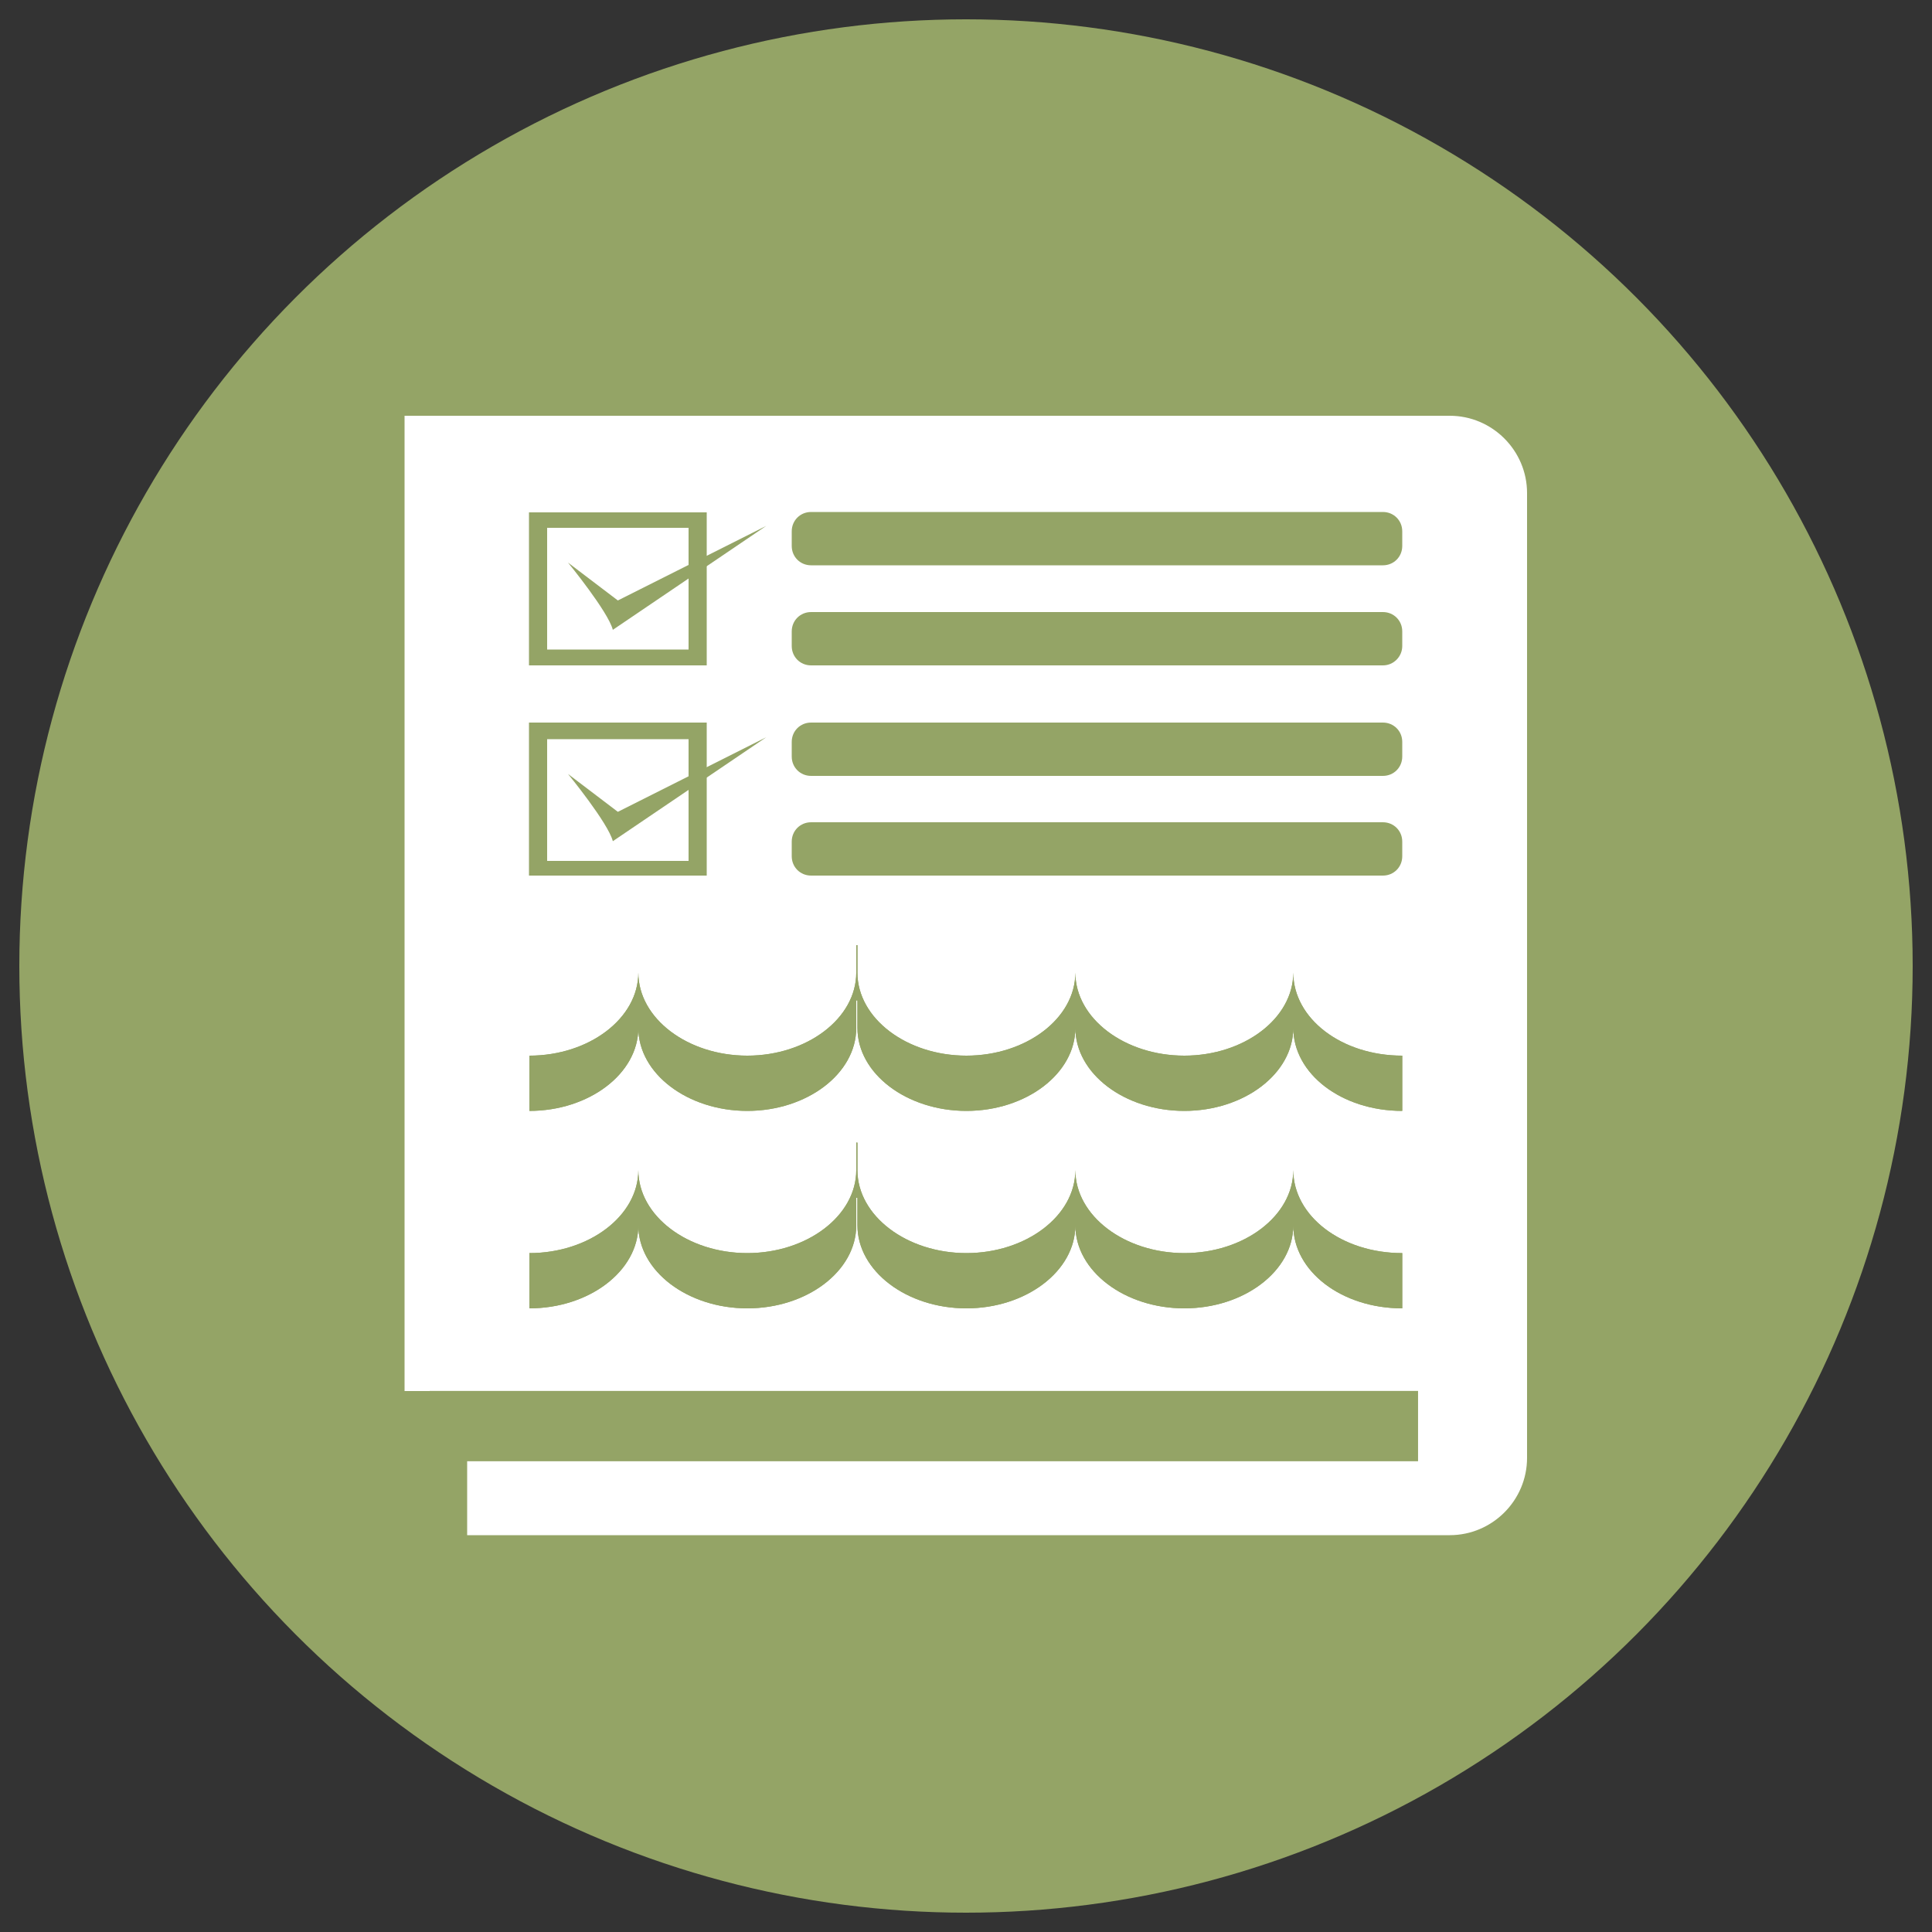 <?xml version="1.0" encoding="utf-8"?>
<!-- Generator: Adobe Illustrator 27.6.1, SVG Export Plug-In . SVG Version: 6.00 Build 0)  -->
<svg version="1.1" xmlns="http://www.w3.org/2000/svg" xmlns:xlink="http://www.w3.org/1999/xlink" x="0px" y="0px" width="500px"
	 height="500px" viewBox="0 0 500 500" style="enable-background:new 0 0 500 500;" xml:space="preserve">
<rect x="0" y="0" width="500" height="500" fill="#333333" stroke="none"/>
<style type="text/css">
	.st0{fill:#94A466;}
	.st1{display:none;}
	.st2{display:inline;fill:#A3D9D1;}
	.st3{fill:#FFFFFF;}
</style>
<g id="Calque_2">
	<circle class="st0" cx="250" cy="250" r="245"/>
</g>
<g id="Calque_3" class="st1">
	<path class="st2" d="M400.9,227c-16.9,0-30.3-10.3-30.3-23.1c0-2.8,0-7.6,0-7.6v0c0,0,0,4.8,0,7.6c0,12.7-13.8,23.1-30.3,23.1
		s-30.3-10.3-30.3-23.1c0-2.8,0-7.6,0-7.6h0c0,0,0,4.8,0,7.6c0,12.7-13.8,23.1-30.3,23.1c-16.5,0-30.3-10.3-30.3-23.1
		c0-2.8,0-7.6,0-7.6h-0.3c0,0,0,4.8,0,7.6c0,12.7-13.8,23.1-30.3,23.1s-30.3-10.3-30.3-23.1c0-2.8,0-7.6,0-7.6s0,4.8,0,7.6
		c0,12.7-13.8,23.1-30.3,23.1v-15.3c16.5,0,30.3-10.3,30.3-23.1c0-2.8,0-7.6,0-7.6s0,4.8,0,7.6c0,12.7,13.8,23.1,30.3,23.1
		s30.3-10.3,30.3-23.1c0-2.8,0-7.6,0-7.6h0.3c0,0,0,4.8,0,7.6c0,12.7,13.8,23.1,30.3,23.1c16.5,0,30.3-10.3,30.3-23.1
		c0-2.8,0-7.6,0-7.6h0c0,0,0,4.8,0,7.6c0,12.7,13.8,23.1,30.3,23.1s30.3-10.3,30.3-23.1c0-2.8,0-7.6,0-7.6v0c0,0,0,4.8,0,7.6
		c0,12.7,13.4,23.1,30.3,23.1V227z"/>
	<path class="st2" d="M400.9,281.9c-16.9,0-30.3-10.3-30.3-23.1c0-2.8,0-7.6,0-7.6v0c0,0,0,4.8,0,7.6c0,12.7-13.8,23.1-30.3,23.1
		s-30.3-10.3-30.3-23.1c0-2.8,0-7.6,0-7.6h0c0,0,0,4.8,0,7.6c0,12.7-13.8,23.1-30.3,23.1c-16.5,0-30.3-10.3-30.3-23.1
		c0-2.8,0-7.6,0-7.6h-0.3c0,0,0,4.8,0,7.6c0,12.7-13.8,23.1-30.3,23.1s-30.3-10.3-30.3-23.1c0-2.8,0-7.6,0-7.6s0,4.8,0,7.6
		c0,12.7-13.8,23.1-30.3,23.1v-15.3c16.5,0,30.3-10.3,30.3-23.1c0-2.8,0-7.6,0-7.6s0,4.8,0,7.6c0,12.7,13.8,23.1,30.3,23.1
		s30.3-10.3,30.3-23.1c0-2.8,0-7.6,0-7.6h0.3c0,0,0,4.8,0,7.6c0,12.7,13.8,23.1,30.3,23.1c16.5,0,30.3-10.3,30.3-23.1
		c0-2.8,0-7.6,0-7.6h0c0,0,0,4.8,0,7.6c0,12.7,13.8,23.1,30.3,23.1s30.3-10.3,30.3-23.1c0-2.8,0-7.6,0-7.6v0c0,0,0,4.8,0,7.6
		c0,12.7,13.4,23.1,30.3,23.1V281.9z"/>
	<path class="st2" d="M400.9,336.8c-16.9,0-30.3-10.3-30.3-23.1c0-2.8,0-7.6,0-7.6v0c0,0,0,4.8,0,7.6c0,12.7-13.8,23.1-30.3,23.1
		s-30.3-10.3-30.3-23.1c0-2.8,0-7.6,0-7.6h0c0,0,0,4.8,0,7.6c0,12.7-13.8,23.1-30.3,23.1c-16.5,0-30.3-10.3-30.3-23.1
		c0-2.8,0-7.6,0-7.6h-0.3c0,0,0,4.8,0,7.6c0,12.7-13.8,23.1-30.3,23.1s-30.3-10.3-30.3-23.1c0-2.8,0-7.6,0-7.6s0,4.8,0,7.6
		c0,12.7-13.8,23.1-30.3,23.1v-15.3c16.5,0,30.3-10.3,30.3-23.1c0-2.8,0-7.6,0-7.6s0,4.8,0,7.6c0,12.7,13.8,23.1,30.3,23.1
		s30.3-10.3,30.3-23.1c0-2.8,0-7.6,0-7.6h0.3c0,0,0,4.8,0,7.6c0,12.7,13.8,23.1,30.3,23.1c16.5,0,30.3-10.3,30.3-23.1
		c0-2.8,0-7.6,0-7.6h0c0,0,0,4.8,0,7.6c0,12.7,13.8,23.1,30.3,23.1s30.3-10.3,30.3-23.1c0-2.8,0-7.6,0-7.6v0c0,0,0,4.8,0,7.6
		c0,12.7,13.4,23.1,30.3,23.1V336.8z"/>
</g>
<g id="Calque_4">
	<g>
		<path class="st3" d="M120.9,144.9l0,252.4l254.3,0c11,0,20-9,20-20l0-212.4c0-11-9-20-20-20L120.9,144.9z"/>
	</g>
	<g>
		<path class="st3" d="M104.7,107.6l0,252.4l270.5,0c11,0,20-9,20-20l0-212.4c0-11-9-20-20-20L104.7,107.6z"/>
	</g>
	
		<rect x="230" y="241.2" transform="matrix(3.673204e-07 -1 1 3.673204e-07 -130.009 608.169)" class="st0" width="18.2" height="255.8"/>
</g>
<g id="Calque_5">
	<g>
		<g>
			<path class="st0" d="M362.9,287.5c-15.7,0-28.2-9.6-28.2-21.5c0-2.6,0-7.1,0-7.1v0c0,0,0,4.5,0,7.1c0,11.9-12.8,21.5-28.2,21.5
				s-28.2-9.6-28.2-21.5c0-2.6,0-7.1,0-7.1h0c0,0,0,4.5,0,7.1c0,11.9-12.8,21.5-28.2,21.5s-28.2-9.6-28.2-21.5c0-2.6,0-7.1,0-7.1
				h-0.3c0,0,0,4.5,0,7.1c0,11.9-12.8,21.5-28.2,21.5s-28.2-9.6-28.2-21.5c0-2.6,0-7.1,0-7.1s0,4.5,0,7.1
				c0,11.9-12.8,21.5-28.2,21.5v-14.3c15.4,0,28.2-9.6,28.2-21.5c0-2.6,0-7.1,0-7.1s0,4.5,0,7.1c0,11.9,12.8,21.5,28.2,21.5
				s28.2-9.6,28.2-21.5c0-2.6,0-7.1,0-7.1h0.3c0,0,0,4.5,0,7.1c0,11.9,12.8,21.5,28.2,21.5s28.2-9.6,28.2-21.5c0-2.6,0-7.1,0-7.1h0
				c0,0,0,4.5,0,7.1c0,11.9,12.8,21.5,28.2,21.5s28.2-9.6,28.2-21.5c0-2.6,0-7.1,0-7.1v0c0,0,0,4.5,0,7.1
				c0,11.9,12.5,21.5,28.2,21.5V287.5z"/>
			<path class="st0" d="M362.9,338.6c-15.7,0-28.2-9.6-28.2-21.5c0-2.6,0-7.1,0-7.1l0,0c0,0,0,4.5,0,7.1c0,11.9-12.8,21.5-28.2,21.5
				s-28.2-9.6-28.2-21.5c0-2.6,0-7.1,0-7.1h0c0,0,0,4.5,0,7.1c0,11.9-12.8,21.5-28.2,21.5s-28.2-9.6-28.2-21.5c0-2.6,0-7.1,0-7.1
				h-0.3c0,0,0,4.5,0,7.1c0,11.9-12.8,21.5-28.2,21.5s-28.2-9.6-28.2-21.5c0-2.6,0-7.1,0-7.1s0,4.5,0,7.1
				c0,11.9-12.8,21.5-28.2,21.5v-14.3c15.4,0,28.2-9.6,28.2-21.5c0-2.6,0-7.1,0-7.1s0,4.5,0,7.1c0,11.9,12.8,21.5,28.2,21.5
				s28.2-9.6,28.2-21.5c0-2.6,0-7.1,0-7.1h0.3c0,0,0,4.5,0,7.1c0,11.9,12.8,21.5,28.2,21.5s28.2-9.6,28.2-21.5c0-2.6,0-7.1,0-7.1h0
				c0,0,0,4.5,0,7.1c0,11.9,12.8,21.5,28.2,21.5s28.2-9.6,28.2-21.5c0-2.6,0-7.1,0-7.1l0,0c0,0,0,4.5,0,7.1
				c0,11.9,12.5,21.5,28.2,21.5V338.6z"/>
		</g>
		<g>
			<path class="st0" d="M362.9,287.5c-15.7,0-28.2-9.6-28.2-21.5c0-2.6,0-7.1,0-7.1v0c0,0,0,4.5,0,7.1c0,11.9-12.8,21.5-28.2,21.5
				s-28.2-9.6-28.2-21.5c0-2.6,0-7.1,0-7.1h0c0,0,0,4.5,0,7.1c0,11.9-12.8,21.5-28.2,21.5s-28.2-9.6-28.2-21.5c0-2.6,0-7.1,0-7.1
				h-0.3c0,0,0,4.5,0,7.1c0,11.9-12.8,21.5-28.2,21.5s-28.2-9.6-28.2-21.5c0-2.6,0-7.1,0-7.1s0,4.5,0,7.1
				c0,11.9-12.8,21.5-28.2,21.5v-14.3c15.4,0,28.2-9.6,28.2-21.5c0-2.6,0-7.1,0-7.1s0,4.5,0,7.1c0,11.9,12.8,21.5,28.2,21.5
				s28.2-9.6,28.2-21.5c0-2.6,0-7.1,0-7.1h0.3c0,0,0,4.5,0,7.1c0,11.9,12.8,21.5,28.2,21.5s28.2-9.6,28.2-21.5c0-2.6,0-7.1,0-7.1h0
				c0,0,0,4.5,0,7.1c0,11.9,12.8,21.5,28.2,21.5s28.2-9.6,28.2-21.5c0-2.6,0-7.1,0-7.1v0c0,0,0,4.5,0,7.1
				c0,11.9,12.5,21.5,28.2,21.5V287.5z"/>
			<path class="st0" d="M362.9,338.6c-15.7,0-28.2-9.6-28.2-21.5c0-2.6,0-7.1,0-7.1l0,0c0,0,0,4.5,0,7.1c0,11.9-12.8,21.5-28.2,21.5
				s-28.2-9.6-28.2-21.5c0-2.6,0-7.1,0-7.1h0c0,0,0,4.5,0,7.1c0,11.9-12.8,21.5-28.2,21.5s-28.2-9.6-28.2-21.5c0-2.6,0-7.1,0-7.1
				h-0.3c0,0,0,4.5,0,7.1c0,11.9-12.8,21.5-28.2,21.5s-28.2-9.6-28.2-21.5c0-2.6,0-7.1,0-7.1s0,4.5,0,7.1
				c0,11.9-12.8,21.5-28.2,21.5v-14.3c15.4,0,28.2-9.6,28.2-21.5c0-2.6,0-7.1,0-7.1s0,4.5,0,7.1c0,11.9,12.8,21.5,28.2,21.5
				s28.2-9.6,28.2-21.5c0-2.6,0-7.1,0-7.1h0.3c0,0,0,4.5,0,7.1c0,11.9,12.8,21.5,28.2,21.5s28.2-9.6,28.2-21.5c0-2.6,0-7.1,0-7.1h0
				c0,0,0,4.5,0,7.1c0,11.9,12.8,21.5,28.2,21.5s28.2-9.6,28.2-21.5c0-2.6,0-7.1,0-7.1l0,0c0,0,0,4.5,0,7.1
				c0,11.9,12.5,21.5,28.2,21.5V338.6z"/>
		</g>
	</g>
</g>
<g id="Calque_6">
	<rect x="136.9" y="132.6" class="st0" width="46" height="39.6"/>
	<g>
		<rect x="141.6" y="136.6" class="st3" width="36.6" height="31.5"/>
	</g>
	<path class="st0" d="M357.9,146.3h-148c-2.8,0-5-2.2-5-5v-3.8c0-2.8,2.2-5,5-5h148c2.8,0,5,2.2,5,5v3.8
		C362.9,144.1,360.7,146.3,357.9,146.3z"/>
	<path class="st0" d="M357.9,172.2h-148c-2.8,0-5-2.2-5-5v-3.8c0-2.8,2.2-5,5-5h148c2.8,0,5,2.2,5,5v3.8
		C362.9,169.9,360.7,172.2,357.9,172.2z"/>
	<rect x="136.9" y="187" class="st0" width="46" height="39.6"/>
	<path class="st0" d="M357.9,200.8h-148c-2.8,0-5-2.2-5-5V192c0-2.8,2.2-5,5-5h148c2.8,0,5,2.2,5,5v3.8
		C362.9,198.6,360.7,200.8,357.9,200.8z"/>
	<path class="st0" d="M357.9,226.6h-148c-2.8,0-5-2.2-5-5v-3.8c0-2.8,2.2-5,5-5h148c2.8,0,5,2.2,5,5v3.8
		C362.9,224.4,360.7,226.6,357.9,226.6z"/>
	<g>
		<rect x="141.6" y="191.3" class="st3" width="36.6" height="31.5"/>
	</g>
</g>
<g id="Calque_7">
	<path class="st0" d="M147,145.6c0,0,10.4,12.7,11.6,17.4l39.7-26.9l-38.4,19.3L147,145.6z"/>
	<path class="st0" d="M147,200.3c0,0,10.4,12.7,11.6,17.4l39.7-26.9l-38.4,19.3L147,200.3z"/>
</g>
</svg>
